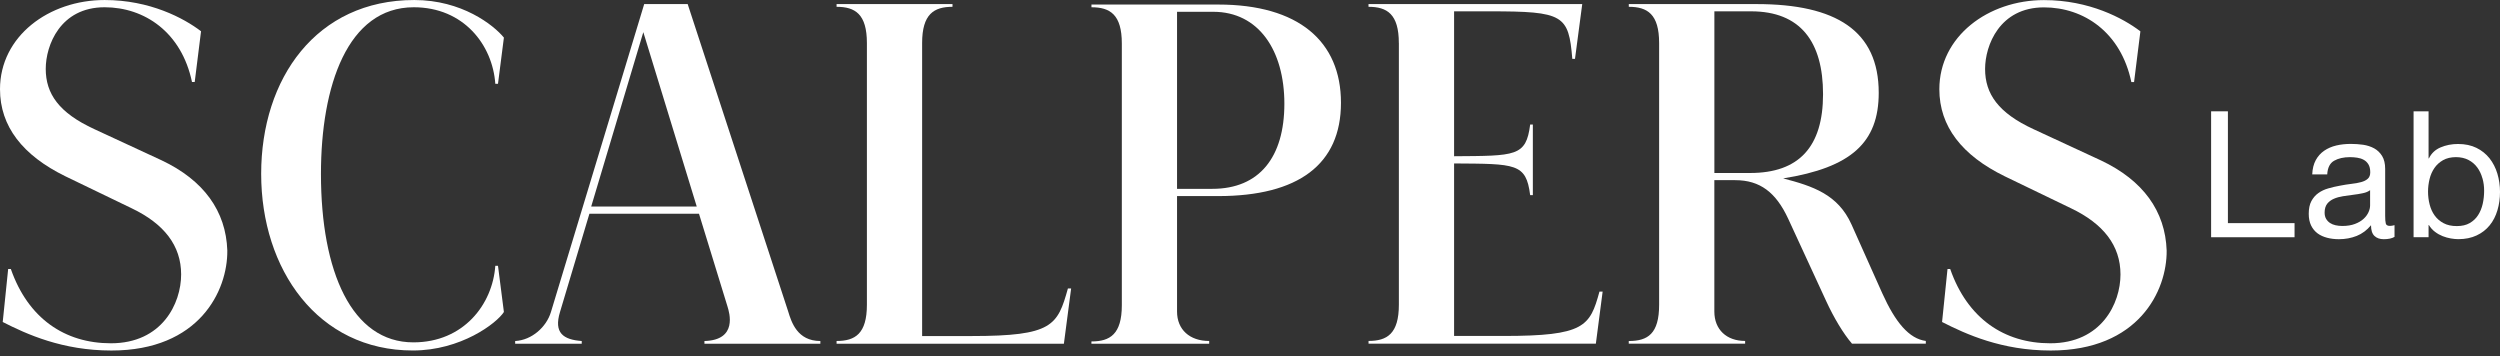 <svg width="365" height="52" viewBox="0 0 365 52" fill="none" xmlns="http://www.w3.org/2000/svg">
<rect x="0" y="0" width="365" height="52" fill="#333333" stroke="none"/>
<g clip-path="url(#clip0_230_363)">
<path d="M325.274 16.252V32.577H335.004V34.637H322.822V16.252H325.269H325.274Z" fill="white"/>
<path d="M349.594 34.588C349.219 34.812 348.693 34.923 348.021 34.923C347.456 34.923 347.008 34.767 346.672 34.448C346.336 34.129 346.168 33.608 346.168 32.886C345.569 33.608 344.869 34.129 344.069 34.448C343.274 34.761 342.411 34.923 341.482 34.923C340.877 34.923 340.306 34.856 339.769 34.716C339.226 34.576 338.761 34.364 338.364 34.072C337.972 33.781 337.653 33.395 337.423 32.925C337.194 32.455 337.076 31.884 337.076 31.217C337.076 30.456 337.205 29.84 337.462 29.359C337.72 28.883 338.061 28.485 338.481 28.189C338.901 27.886 339.383 27.662 339.926 27.506C340.469 27.349 341.017 27.22 341.583 27.119C342.188 26.996 342.759 26.912 343.296 26.845C343.839 26.789 344.315 26.699 344.724 26.587C345.132 26.476 345.463 26.313 345.698 26.095C345.938 25.882 346.056 25.569 346.056 25.154C346.056 24.673 345.966 24.287 345.787 23.995C345.608 23.704 345.379 23.48 345.093 23.329C344.808 23.172 344.494 23.072 344.141 23.021C343.789 22.971 343.442 22.943 343.1 22.943C342.176 22.943 341.398 23.116 340.782 23.469C340.161 23.822 339.831 24.488 339.775 25.462H337.586C337.619 24.639 337.793 23.945 338.101 23.38C338.409 22.814 338.823 22.355 339.338 22.002C339.853 21.65 340.441 21.398 341.101 21.241C341.762 21.084 342.467 21.011 343.229 21.011C343.828 21.011 344.421 21.051 345.02 21.135C345.614 21.224 346.146 21.398 346.633 21.661C347.109 21.924 347.495 22.299 347.792 22.78C348.083 23.256 348.234 23.883 348.234 24.656V31.492C348.234 32.007 348.262 32.382 348.323 32.623C348.379 32.863 348.581 32.981 348.928 32.981C349.118 32.981 349.342 32.942 349.6 32.874V34.571L349.594 34.588ZM346.039 27.763C345.765 27.97 345.407 28.121 344.959 28.211C344.516 28.306 344.046 28.384 343.554 28.441C343.066 28.502 342.574 28.569 342.076 28.648C341.577 28.726 341.135 28.849 340.738 29.023C340.34 29.196 340.021 29.437 339.769 29.75C339.523 30.07 339.394 30.501 339.394 31.044C339.394 31.402 339.467 31.704 339.612 31.951C339.758 32.197 339.948 32.399 340.183 32.555C340.413 32.706 340.682 32.819 340.989 32.886C341.297 32.953 341.628 32.992 341.969 32.992C342.691 32.992 343.307 32.891 343.822 32.695C344.337 32.499 344.757 32.253 345.082 31.951C345.407 31.654 345.647 31.324 345.804 30.977C345.961 30.624 346.034 30.299 346.034 29.986V27.758L346.039 27.763Z" fill="white"/>
<path d="M354.571 16.252V23.127H354.621C354.98 22.388 355.545 21.851 356.323 21.52C357.096 21.19 357.947 21.022 358.871 21.022C359.901 21.022 360.797 21.212 361.563 21.587C362.33 21.962 362.963 22.478 363.473 23.116C363.976 23.76 364.363 24.504 364.615 25.344C364.867 26.184 365.001 27.079 365.001 28.02C365.001 28.96 364.878 29.856 364.626 30.696C364.379 31.536 363.999 32.275 363.495 32.896C362.986 33.523 362.353 34.016 361.586 34.374C360.819 34.733 359.934 34.917 358.921 34.917C358.596 34.917 358.227 34.884 357.829 34.816C357.426 34.744 357.029 34.637 356.631 34.481C356.239 34.324 355.864 34.117 355.512 33.848C355.159 33.585 354.862 33.255 354.621 32.857H354.571V34.632H352.382V16.252H354.571ZM362.437 26.049C362.274 25.456 362.028 24.924 361.692 24.465C361.356 24 360.925 23.631 360.405 23.357C359.878 23.082 359.263 22.942 358.563 22.942C357.863 22.942 357.202 23.088 356.687 23.384C356.172 23.676 355.747 24.062 355.428 24.527C355.103 25.003 354.862 25.534 354.717 26.139C354.571 26.744 354.493 27.348 354.493 27.964C354.493 28.619 354.571 29.252 354.728 29.856C354.885 30.466 355.125 30.998 355.461 31.463C355.797 31.928 356.228 32.303 356.76 32.583C357.292 32.868 357.936 33.008 358.692 33.008C359.447 33.008 360.08 32.863 360.584 32.566C361.088 32.275 361.496 31.889 361.804 31.407C362.112 30.926 362.336 30.377 362.476 29.761C362.616 29.14 362.683 28.507 362.683 27.852C362.683 27.197 362.605 26.626 362.442 26.038L362.437 26.049Z" fill="white"/>
<path d="M33.187 36.565C33.254 42.449 29.089 51.177 16.263 51.177C9.125 51.177 3.902 48.798 0.397 47.012L1.192 39.275H1.584C4.098 46.48 9.45 50.119 16.196 50.119C23.664 50.119 26.446 44.302 26.446 40.07C26.446 35.837 23.933 32.663 19.241 30.418L9.522 25.727C3.308 22.681 -0 18.449 -0 13.024C-0 5.293 7.137 0.002 15.272 0.002C21.884 0.002 26.838 2.645 29.352 4.565L28.428 11.972H28.031C26.508 4.694 21.089 1.06 15.272 1.06C8.795 1.06 6.678 6.614 6.678 10.051C6.678 13.685 8.599 16.467 13.755 18.846L23.602 23.409C29.75 26.315 32.991 30.816 33.187 36.565Z" fill="white"/>
<path d="M60.351 49.985C67.685 49.985 71.917 44.431 72.315 38.81H72.707L73.569 45.551C72.511 47.202 67.287 51.172 60.278 51.172C46.394 51.172 38.131 39.337 38.131 25.385C38.131 11.434 46.198 0.002 60.48 0.002C67.422 0.002 72.046 3.635 73.569 5.488L72.707 12.235H72.315C71.917 6.547 67.685 1.06 60.413 1.06C50.761 1.06 46.859 12.498 46.859 25.391C46.859 39.672 51.354 49.985 60.351 49.985Z" fill="white"/>
<path d="M102.053 31.208H86.053L81.759 45.557C80.835 48.597 82.223 49.588 84.933 49.789V50.187H75.214V49.789C77.661 49.655 79.777 47.74 80.437 45.557L94.053 0.596H100.401L115.08 45.49C115.545 47.013 116.402 49.789 119.772 49.789V50.187H102.848V49.789C107.741 49.655 106.481 45.624 106.218 44.762L102.053 31.208ZM101.723 30.15L93.924 4.694L86.316 30.15H101.723Z" fill="white"/>
<path d="M155.921 42.114H156.386L155.328 50.181H122.14V49.784C124.85 49.784 126.568 48.726 126.568 44.493V6.284C126.568 2.052 124.85 0.994 122.14 0.994V0.596H139.064V0.994C136.355 0.994 134.63 2.052 134.63 6.284V49.062H141.835C153.67 49.062 154.398 47.539 155.915 42.12L155.921 42.114Z" fill="white"/>
<path d="M159.353 49.851C162.062 49.851 163.787 48.793 163.787 44.561V6.352C163.787 2.119 162.068 1.061 159.353 1.061V0.664H177.867C189.567 0.664 195.782 6.021 195.782 15.007C195.782 23.992 189.567 28.628 177.867 28.628H171.848V45.485C171.848 48.127 173.702 49.784 176.54 49.784V50.182H159.347V49.851H159.353ZM171.848 1.722V27.57H177.005C183.879 27.57 187.518 22.94 187.518 15.141C187.518 7.343 183.751 1.722 177.139 1.722H171.848Z" fill="white"/>
<path d="M204.23 6.284C204.23 2.052 202.511 0.994 199.802 0.994V0.596H231.007L229.949 8.596H229.557C229.025 2.181 228.297 1.654 217.52 1.654H212.297V22.811C221.288 22.744 222.811 22.878 223.404 18.181H223.796V28.493H223.404C222.811 23.802 221.288 23.93 212.297 23.863V49.051H219.502C231.337 49.051 232.132 47.662 233.521 42.573H233.985L232.995 50.176H199.807V49.778C202.517 49.778 204.235 48.72 204.235 44.488V6.284H204.23Z" fill="white"/>
<path d="M237.803 49.789C240.58 49.789 242.232 48.731 242.232 44.499V6.284C242.232 2.052 240.513 0.994 237.803 0.994V0.596H256.446C268.08 0.596 274.294 4.498 274.294 13.551C274.294 20.823 270.257 24.462 260.343 26.047C264.637 27.172 268.343 28.359 270.325 32.787L274.82 42.836C276.735 47.069 278.717 49.448 281.169 49.778V50.176H270.392C269.138 48.72 267.749 46.408 266.624 43.962L261.07 31.925C259.285 28.09 256.972 26.304 253.333 26.304H250.294V45.479C250.294 48.121 252.079 49.778 254.789 49.778V50.176H237.798V49.778L237.803 49.789ZM250.299 1.654V25.257H255.522C262.66 25.257 266.165 21.422 266.165 13.752C266.165 6.083 262.856 1.654 255.657 1.654H250.299Z" fill="white"/>
<path d="M316.332 36.565C316.399 42.449 312.234 51.177 299.408 51.177C292.27 51.177 287.047 48.798 283.542 47.012L284.337 39.275H284.729C287.243 46.48 292.595 50.119 299.341 50.119C306.809 50.119 309.591 44.302 309.591 40.07C309.591 35.837 307.078 32.663 302.386 30.418L292.667 25.727C286.453 22.687 283.145 18.454 283.145 13.035C283.145 5.298 290.282 0.013 298.417 0.013C305.029 0.013 309.983 2.656 312.497 4.576L311.573 11.983H311.176C309.653 4.71 304.234 1.077 298.417 1.077C291.94 1.077 289.823 6.631 289.823 10.068C289.823 13.701 291.744 16.484 296.9 18.863L306.747 23.426C312.895 26.331 316.136 30.832 316.332 36.582V36.565Z" fill="white"/>
</g>
<defs>
<clipPath id="clip0_230_363">
<rect width="365" height="51.169" fill="white"/>
</clipPath>
</defs>
</svg>
